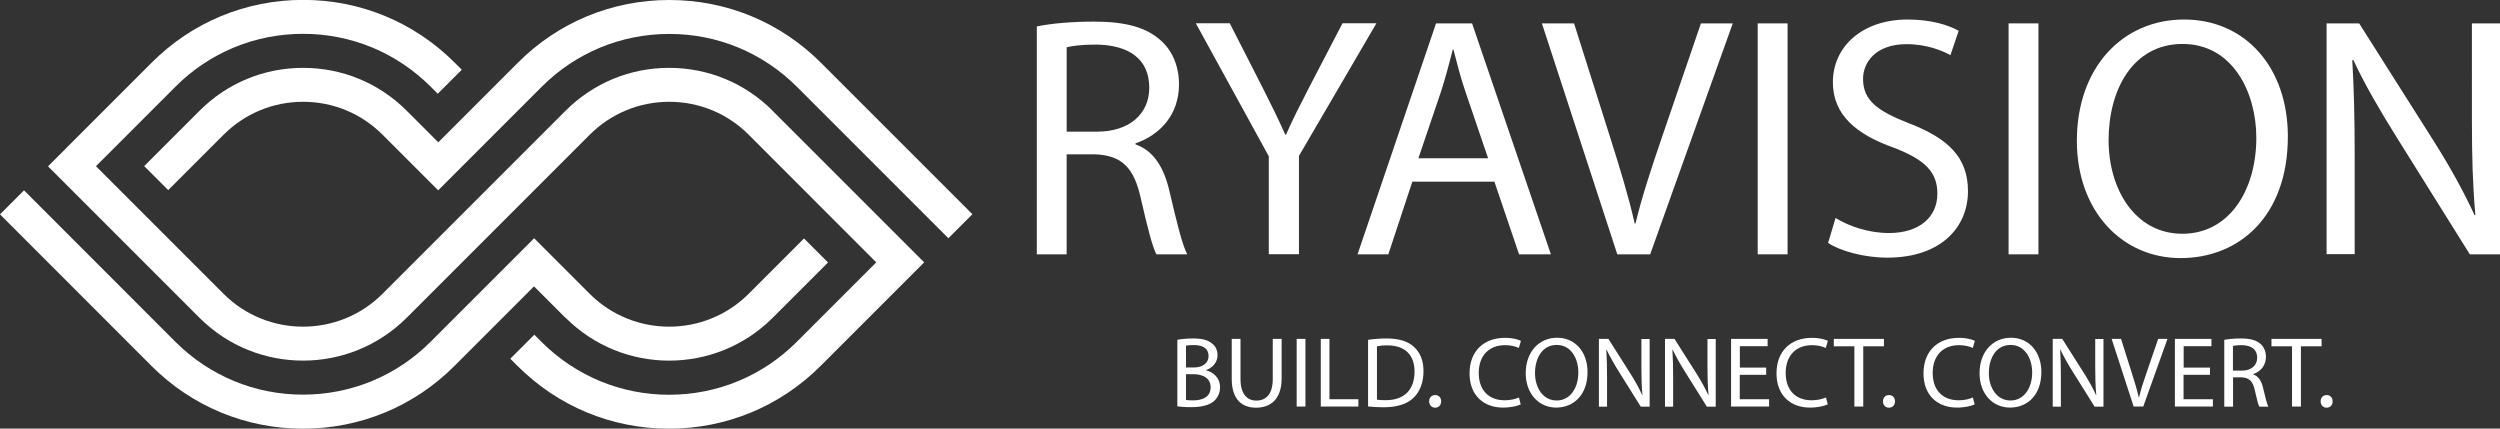 <?xml version="1.0" encoding="UTF-8"?>
<svg id="Layer_2" data-name="Layer 2" xmlns="http://www.w3.org/2000/svg" xmlns:xlink="http://www.w3.org/1999/xlink" viewBox="0 0 239.46 41.05">
  <rect x="0" y="0" width="239.46" height="41.05" fill="#333333" stroke="none"/>
  <defs>
    <style>
      .cls-1 {
        fill: #ffffff; /* Was url(#linear-gradient-2) */
      }

      .cls-2 {
        fill: #ffffff; /* Was #9e1f63 */
      }

      .cls-3 {
        fill: #ffffff; /* Was url(#linear-gradient-3) */
      }

      .cls-4 {
        fill: #ffffff; /* Was #662d91 */
      }

      .cls-5 {
        fill: #ffffff; /* Was #262262 */
      }

      .cls-6 {
        fill: #ffffff; /* Was url(#linear-gradient) */
      }
    </style>
    <linearGradient id="linear-gradient" x1="91.3" y1="1" x2="2.49" y2="40.83" gradientUnits="userSpaceOnUse">
      <stop offset="0" stop-color="#ffffff"/>
      <stop offset="1" stop-color="#ffffff"/>
    </linearGradient>
    <linearGradient id="linear-gradient-2" x1="90.9" y1=".1" x2="2.08" y2="39.93" xlink:href="#linear-gradient"/>
    <linearGradient id="linear-gradient-3" x1="91.1" y1=".55" x2="2.29" y2="40.38" xlink:href="#linear-gradient"/>
  </defs>
  <g id="Layer_2-2" data-name="Layer 2">
    <g>
      <path class="cls-5" d="M99.31,2.53c1.44-.3,3.51-.46,5.48-.46,3.05,0,5.02.56,6.4,1.81,1.12.98,1.74,2.49,1.74,4.2,0,2.92-1.84,4.86-4.17,5.65v.1c1.71.59,2.72,2.17,3.25,4.46.72,3.08,1.25,5.22,1.71,6.07h-2.95c-.36-.62-.85-2.53-1.48-5.28-.66-3.05-1.84-4.2-4.43-4.3h-2.69v9.58h-2.86V2.53ZM102.17,12.61h2.92c3.05,0,4.99-1.67,4.99-4.2,0-2.86-2.07-4.1-5.09-4.14-1.38,0-2.36.13-2.82.26v8.07Z"/>
      <path class="cls-5" d="M121.53,24.36v-9.39l-6.99-12.74h3.25l3.12,6.11c.85,1.67,1.51,3.02,2.2,4.56h.07c.62-1.44,1.38-2.89,2.23-4.56l3.18-6.11h3.25l-7.42,12.7v9.42h-2.89Z"/>
      <path class="cls-5" d="M135.28,17.4l-2.3,6.96h-2.95l7.52-22.12h3.45l7.55,22.12h-3.05l-2.36-6.96h-7.84ZM142.54,15.17l-2.17-6.37c-.49-1.44-.82-2.76-1.15-4.04h-.07c-.33,1.31-.69,2.66-1.12,4l-2.17,6.4h6.66Z"/>
      <path class="cls-4" d="M154.91,24.36l-7.22-22.12h3.08l3.45,10.9c.95,2.99,1.77,5.68,2.36,8.27h.07c.62-2.56,1.54-5.35,2.53-8.24l3.74-10.93h3.05l-7.91,22.12h-3.15Z"/>
      <path class="cls-4" d="M171.22,2.24v22.12h-2.86V2.24h2.86Z"/>
      <path class="cls-4" d="M175.82,20.88c1.28.79,3.15,1.44,5.12,1.44,2.92,0,4.63-1.54,4.63-3.77,0-2.07-1.18-3.25-4.17-4.4-3.61-1.28-5.84-3.15-5.84-6.27,0-3.45,2.85-6.01,7.16-6.01,2.26,0,3.91.53,4.89,1.08l-.79,2.33c-.72-.39-2.2-1.05-4.2-1.05-3.02,0-4.17,1.81-4.17,3.31,0,2.07,1.35,3.08,4.4,4.27,3.74,1.44,5.65,3.25,5.65,6.5,0,3.41-2.53,6.37-7.75,6.37-2.13,0-4.46-.62-5.65-1.41l.72-2.4Z"/>
      <path class="cls-4" d="M195.25,2.24v22.12h-2.86V2.24h2.86Z"/>
      <path class="cls-4" d="M219.14,13.07c0,7.61-4.63,11.65-10.27,11.65s-9.94-4.53-9.94-11.23c0-7.02,4.37-11.62,10.27-11.62s9.94,4.63,9.94,11.19ZM201.97,13.43c0,4.73,2.56,8.96,7.06,8.96s7.09-4.17,7.09-9.19c0-4.4-2.3-8.99-7.06-8.99s-7.09,4.37-7.09,9.22Z"/>
      <path class="cls-4" d="M222.85,24.36V2.24h3.12l7.09,11.19c1.64,2.59,2.92,4.92,3.97,7.19l.07-.03c-.26-2.95-.33-5.65-.33-9.09V2.24h2.69v22.12h-2.89l-7.02-11.23c-1.54-2.46-3.02-4.99-4.14-7.39l-.1.03c.16,2.79.23,5.45.23,9.12v9.45h-2.69Z"/>
    </g>
    <g>
      <path class="cls-2" d="M112.77,32.55c.37-.08.94-.13,1.53-.13.84,0,1.37.14,1.78.47.34.25.54.63.54,1.14,0,.62-.41,1.17-1.1,1.42v.02c.62.15,1.34.66,1.34,1.62,0,.56-.22.98-.55,1.3-.45.41-1.18.61-2.24.61-.58,0-1.02-.04-1.3-.08v-6.37ZM113.6,35.2h.76c.88,0,1.4-.46,1.4-1.09,0-.76-.58-1.06-1.42-1.06-.38,0-.61.03-.74.06v2.09ZM113.6,38.31c.16.03.4.04.7.04.87,0,1.66-.32,1.66-1.26,0-.88-.76-1.25-1.67-1.25h-.69v2.47Z"/>
      <path class="cls-2" d="M118.82,32.46v3.84c0,1.45.64,2.07,1.51,2.07.96,0,1.58-.64,1.58-2.07v-3.84h.85v3.78c0,1.99-1.05,2.81-2.45,2.81-1.33,0-2.33-.76-2.33-2.77v-3.82h.85Z"/>
      <path class="cls-2" d="M125.04,32.46v6.48h-.84v-6.48h.84Z"/>
      <path class="cls-2" d="M126.5,32.46h.84v5.78h2.77v.7h-3.6v-6.48Z"/>
      <path class="cls-2" d="M131.04,32.55c.51-.08,1.12-.13,1.78-.13,1.2,0,2.06.28,2.62.81.58.53.91,1.28.91,2.33s-.33,1.92-.93,2.52c-.61.61-1.61.93-2.86.93-.6,0-1.1-.03-1.52-.08v-6.37ZM131.88,38.28c.21.04.52.05.85.05,1.79,0,2.76-1,2.76-2.75,0-1.53-.86-2.5-2.62-2.5-.43,0-.76.04-.98.09v5.11Z"/>
      <path class="cls-2" d="M136.89,38.44c0-.36.24-.6.58-.6s.57.25.57.6-.22.61-.58.61c-.34,0-.57-.26-.57-.61Z"/>
      <path class="cls-2" d="M145.67,38.73c-.31.15-.92.31-1.71.31-1.83,0-3.2-1.15-3.2-3.28s1.37-3.4,3.38-3.4c.81,0,1.32.17,1.54.29l-.2.68c-.32-.15-.77-.27-1.31-.27-1.52,0-2.53.97-2.53,2.67,0,1.59.91,2.61,2.49,2.61.51,0,1.03-.11,1.36-.27l.17.66Z"/>
      <path class="cls-2" d="M152.06,35.63c0,2.23-1.36,3.41-3.01,3.41s-2.91-1.33-2.91-3.29c0-2.06,1.28-3.4,3.01-3.4s2.91,1.36,2.91,3.28ZM147.03,35.74c0,1.38.75,2.62,2.07,2.62s2.08-1.22,2.08-2.69c0-1.29-.67-2.63-2.07-2.63s-2.08,1.28-2.08,2.7Z"/>
      <path class="cls-2" d="M153.15,38.94v-6.48h.91l2.08,3.28c.48.76.86,1.44,1.16,2.11h.02c-.08-.88-.1-1.66-.1-2.67v-2.71h.79v6.48h-.85l-2.06-3.29c-.45-.72-.88-1.46-1.21-2.16h-.03c.05.83.07,1.61.07,2.68v2.77h-.79Z"/>
      <path class="cls-2" d="M159.48,38.94v-6.48h.91l2.08,3.28c.48.76.86,1.44,1.16,2.11h.02c-.08-.88-.1-1.66-.1-2.67v-2.71h.79v6.48h-.85l-2.06-3.29c-.45-.72-.88-1.46-1.21-2.16h-.03c.05.83.07,1.61.07,2.68v2.77h-.79Z"/>
      <path class="cls-2" d="M169.16,35.9h-2.52v2.34h2.81v.7h-3.64v-6.48h3.5v.7h-2.66v2.05h2.52v.69Z"/>
      <path class="cls-2" d="M175.07,38.73c-.31.15-.92.31-1.71.31-1.83,0-3.2-1.15-3.2-3.28s1.37-3.4,3.38-3.4c.81,0,1.32.17,1.54.29l-.2.68c-.32-.15-.77-.27-1.31-.27-1.52,0-2.53.97-2.53,2.67,0,1.59.91,2.61,2.49,2.61.51,0,1.03-.11,1.37-.27l.17.66Z"/>
      <path class="cls-2" d="M177.62,33.17h-1.97v-.71h4.8v.71h-1.98v5.77h-.85v-5.77Z"/>
      <path class="cls-2" d="M180.36,38.44c0-.36.24-.6.58-.6s.57.25.57.6-.22.61-.58.61c-.34,0-.57-.26-.57-.61Z"/>
      <path class="cls-2" d="M189.15,38.73c-.31.15-.92.31-1.71.31-1.83,0-3.2-1.15-3.2-3.28s1.37-3.4,3.38-3.4c.81,0,1.32.17,1.54.29l-.2.68c-.32-.15-.77-.27-1.31-.27-1.52,0-2.53.97-2.53,2.67,0,1.59.91,2.61,2.49,2.61.51,0,1.03-.11,1.36-.27l.17.66Z"/>
      <path class="cls-2" d="M195.53,35.63c0,2.23-1.35,3.41-3.01,3.41s-2.91-1.33-2.91-3.29c0-2.06,1.28-3.4,3.01-3.4s2.91,1.36,2.91,3.28ZM190.5,35.74c0,1.38.75,2.62,2.07,2.62s2.08-1.22,2.08-2.69c0-1.29-.67-2.63-2.07-2.63s-2.08,1.28-2.08,2.7Z"/>
      <path class="cls-2" d="M196.62,38.94v-6.48h.91l2.08,3.28c.48.76.86,1.44,1.16,2.11h.02c-.08-.88-.1-1.66-.1-2.67v-2.71h.79v6.48h-.85l-2.06-3.29c-.45-.72-.88-1.46-1.21-2.16h-.03c.05.83.07,1.61.07,2.68v2.77h-.79Z"/>
      <path class="cls-2" d="M204.37,38.94l-2.11-6.48h.9l1.01,3.19c.28.88.52,1.66.69,2.42h.02c.18-.75.45-1.57.74-2.41l1.1-3.2h.89l-2.32,6.48h-.92Z"/>
      <path class="cls-2" d="M211.67,35.9h-2.52v2.34h2.81v.7h-3.64v-6.48h3.5v.7h-2.66v2.05h2.52v.69Z"/>
      <path class="cls-2" d="M213.05,32.55c.42-.09,1.03-.13,1.6-.13.89,0,1.47.16,1.88.53.33.29.51.73.51,1.23,0,.86-.54,1.42-1.22,1.65v.03c.5.17.8.63.95,1.31.21.9.37,1.53.5,1.78h-.86c-.11-.18-.25-.74-.43-1.55-.19-.89-.54-1.23-1.3-1.26h-.79v2.81h-.84v-6.39ZM213.88,35.5h.86c.89,0,1.46-.49,1.46-1.23,0-.84-.6-1.2-1.49-1.21-.4,0-.69.04-.83.08v2.36Z"/>
      <path class="cls-2" d="M219.54,33.17h-1.97v-.71h4.8v.71h-1.98v5.77h-.85v-5.77Z"/>
      <path class="cls-2" d="M222.28,38.44c0-.36.24-.6.58-.6s.57.25.57.6-.22.61-.58.61c-.34,0-.57-.26-.57-.61Z"/>
    </g>
    <g>
      <path class="cls-6" d="M54.18,30.44c5.47,5.47,14.36,5.47,19.83,0l5.3-5.3-2.3-2.3-5.3,5.3c-4.2,4.2-11.03,4.2-15.23,0l-5.32-5.32-9.92,9.92c-3.26,3.26-7.6,5.06-12.22,5.06s-8.95-1.8-12.22-5.06L2.3,18.23l-2.3,2.3,14.51,14.52c3.88,3.88,9.03,6.01,14.51,6.01s10.64-2.13,14.51-6.01l7.62-7.62,3.02,3.02Z"/>
      <path class="cls-1" d="M29.03,6.5c-3.75,0-7.27,1.46-9.92,4.11l-5.3,5.3,2.3,2.3,5.3-5.3c2.03-2.03,4.74-3.16,7.62-3.16s5.58,1.12,7.62,3.16l5.32,5.32,9.92-9.92c3.26-3.26,7.6-5.06,12.22-5.06s8.95,1.8,12.22,5.06l14.51,14.51,2.3-2.3-14.51-14.51c-3.88-3.88-9.03-6.01-14.52-6.01s-10.64,2.13-14.51,6.01l-7.62,7.62-3.02-3.02c-2.65-2.65-6.17-4.11-9.92-4.11Z"/>
      <path class="cls-3" d="M74.01,10.61c-2.65-2.65-6.17-4.11-9.92-4.11s-7.27,1.46-9.92,4.11l-17.53,17.53c-4.2,4.2-11.03,4.2-15.23,0l-12.22-12.22,7.62-7.62c3.26-3.26,7.6-5.06,12.22-5.06s8.95,1.8,12.22,5.06l.68.68,2.3-2.3-.68-.68c-3.88-3.88-9.03-6.01-14.51-6.01s-10.64,2.13-14.51,6.01L4.6,15.93l14.51,14.51c2.73,2.73,6.32,4.1,9.92,4.1s7.18-1.37,9.92-4.1l17.53-17.53c2.03-2.03,4.74-3.16,7.62-3.16s5.58,1.12,7.62,3.16l12.21,12.22-7.62,7.62c-3.26,3.26-7.6,5.06-12.22,5.06s-8.95-1.8-12.22-5.06l-.69-.69-2.3,2.3.69.69c3.88,3.88,9.03,6.01,14.51,6.01s10.64-2.13,14.52-6.01l9.92-9.92-14.51-14.51Z"/>
    </g>
  </g>
</svg> 